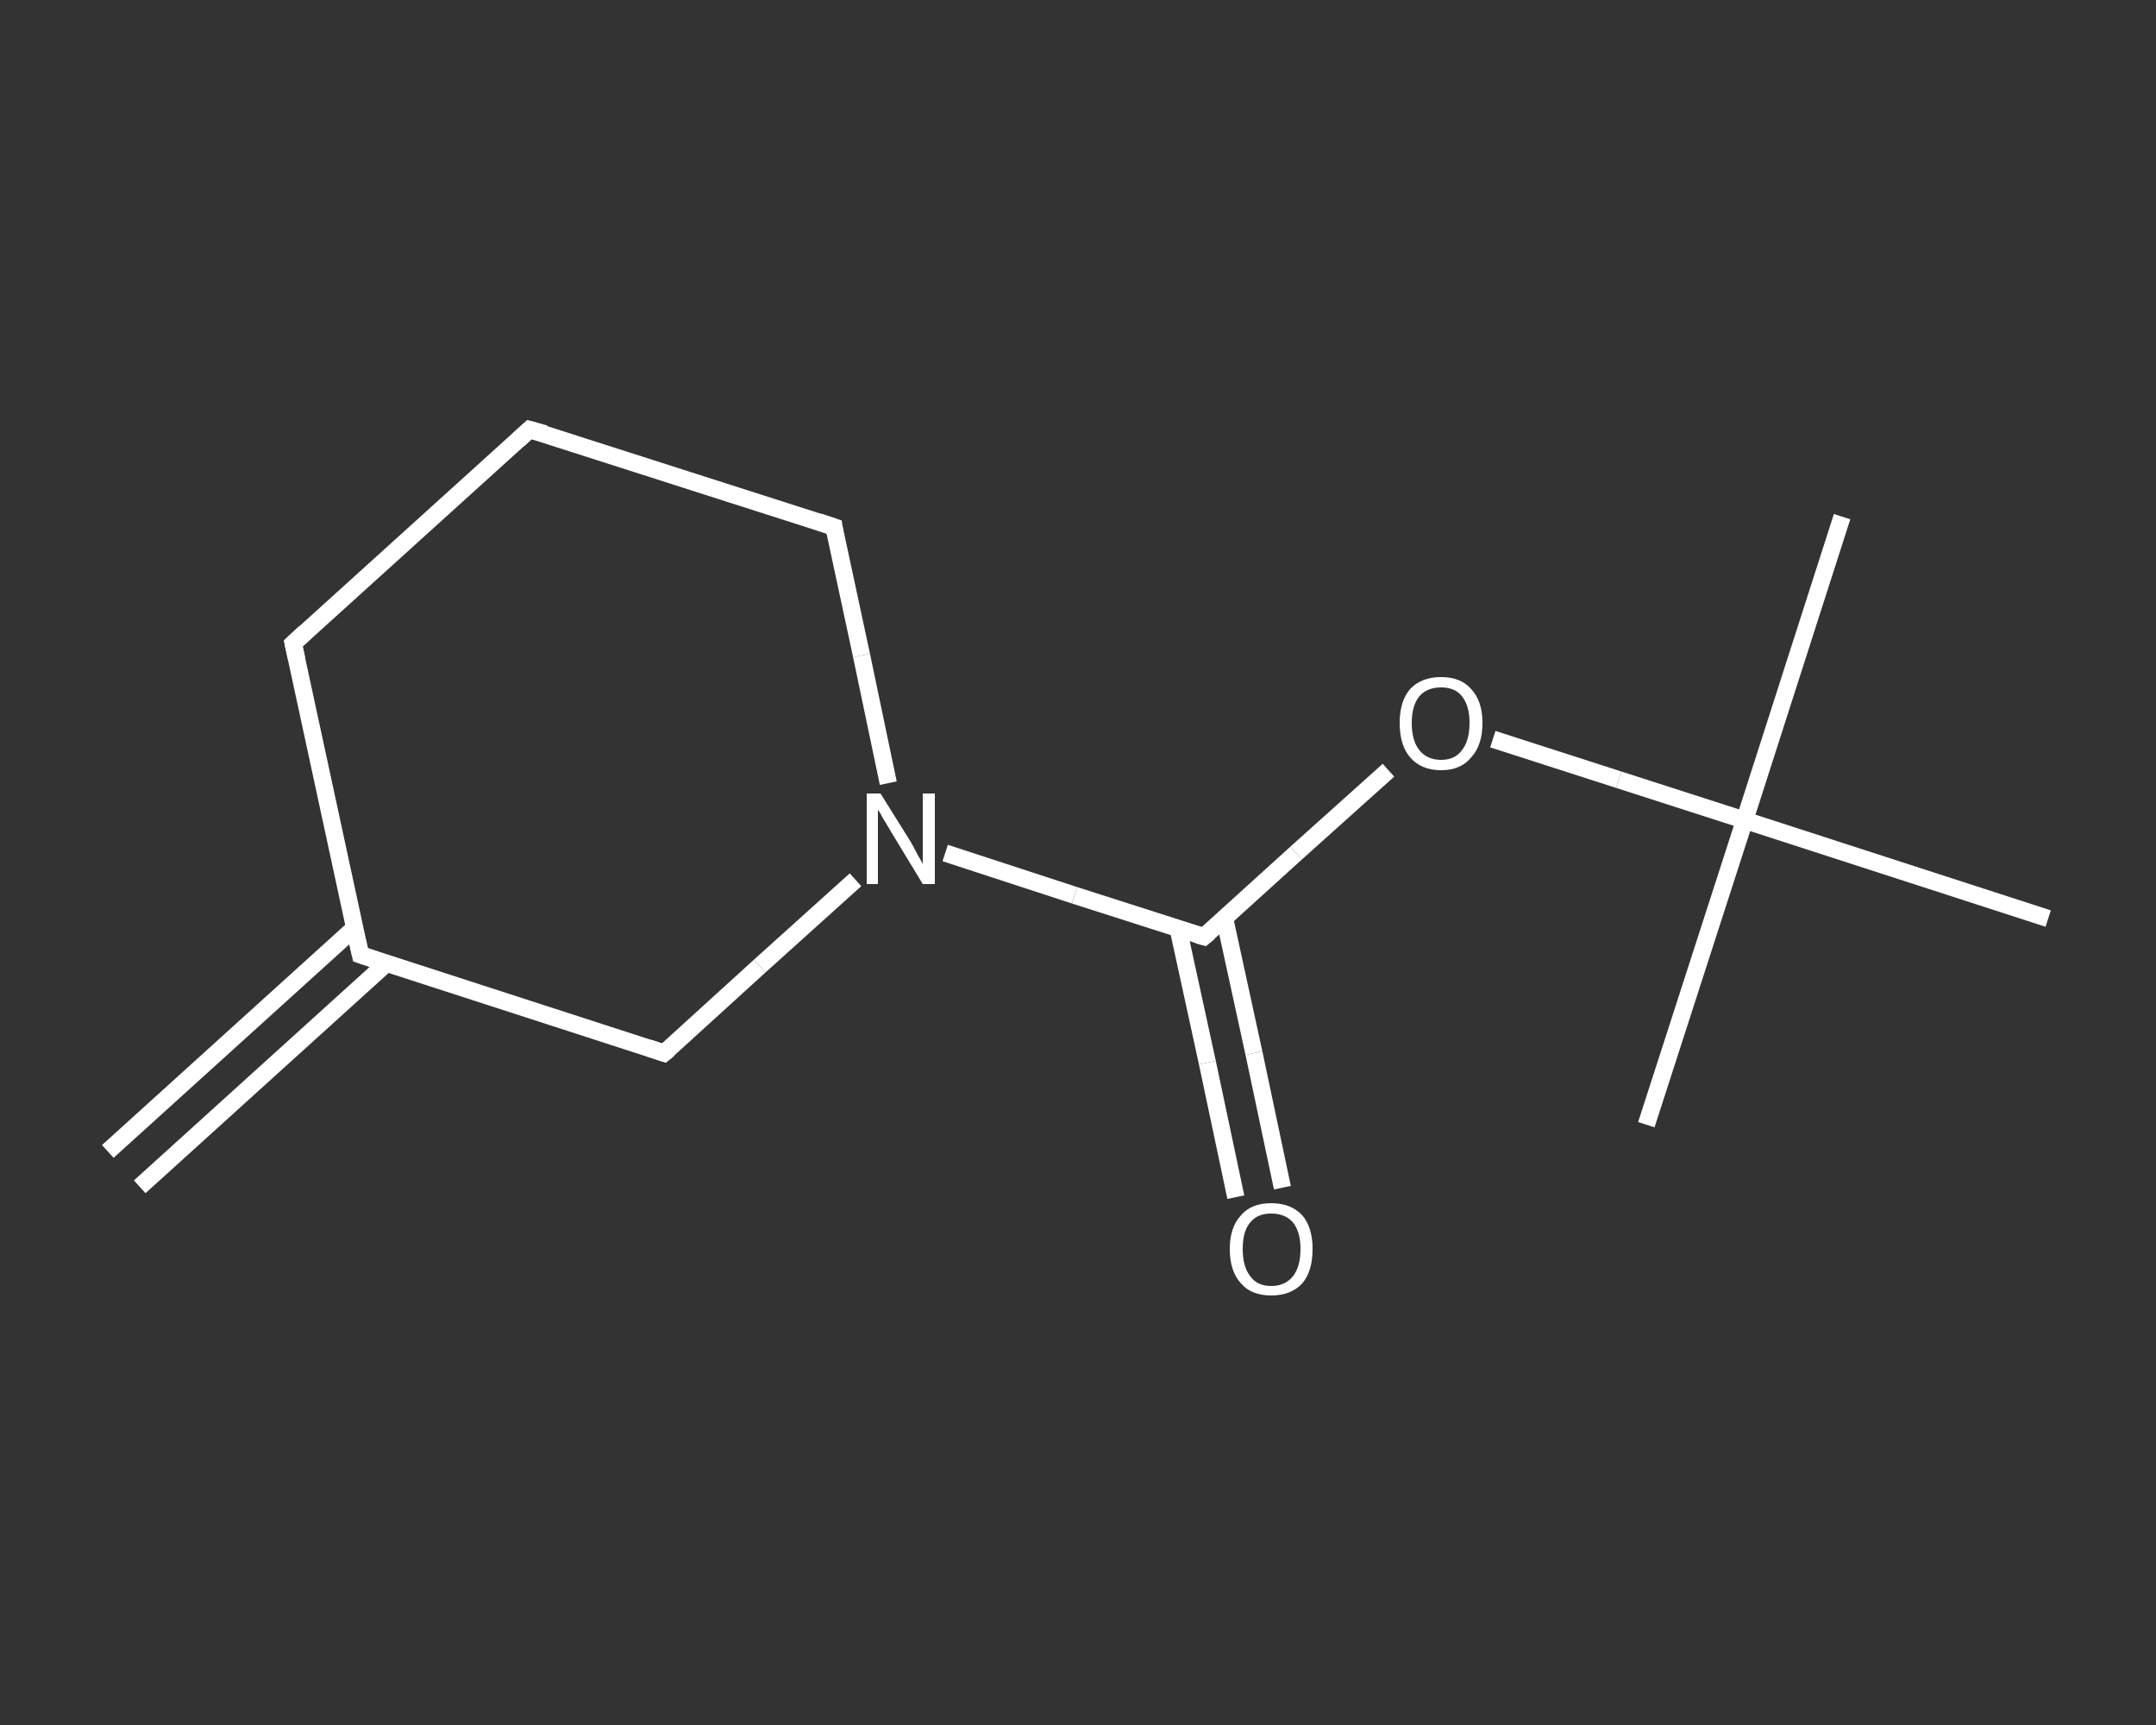 <?xml version='1.0' encoding='iso-8859-1'?>
<svg version='1.1' baseProfile='full'
              xmlns='http://www.w3.org/2000/svg'
                      xmlns:rdkit='http://www.rdkit.org/xml'
                      xmlns:xlink='http://www.w3.org/1999/xlink'
                  xml:space='preserve'
width='250px' height='200px' viewBox='0 0 250 200'>
<rect x="0" y="0" width="250" height="200" fill="#333333" stroke="none"/>
<!-- END OF HEADER -->
<rect style='opacity:1.0;fill:transparent;stroke:none' width='250.0' height='200.0' x='0.0' y='0.0'> </rect>
<path class='bond-0 atom-0 atom-1' d='M 12.5,133.5 L 41.1,107.6' style='fill:none;fill-rule:evenodd;stroke:#FFFFFF;stroke-width:2.0px;stroke-linecap:butt;stroke-linejoin:miter;stroke-opacity:1' />
<path class='bond-0 atom-0 atom-1' d='M 16.2,137.6 L 44.8,111.7' style='fill:none;fill-rule:evenodd;stroke:#FFFFFF;stroke-width:2.0px;stroke-linecap:butt;stroke-linejoin:miter;stroke-opacity:1' />
<path class='bond-1 atom-1 atom-2' d='M 41.8,110.7 L 34.0,74.6' style='fill:none;fill-rule:evenodd;stroke:#FFFFFF;stroke-width:2.0px;stroke-linecap:butt;stroke-linejoin:miter;stroke-opacity:1' />
<path class='bond-2 atom-2 atom-3' d='M 34.0,74.6 L 61.4,49.8' style='fill:none;fill-rule:evenodd;stroke:#FFFFFF;stroke-width:2.0px;stroke-linecap:butt;stroke-linejoin:miter;stroke-opacity:1' />
<path class='bond-3 atom-3 atom-4' d='M 61.4,49.8 L 96.7,61.1' style='fill:none;fill-rule:evenodd;stroke:#FFFFFF;stroke-width:2.0px;stroke-linecap:butt;stroke-linejoin:miter;stroke-opacity:1' />
<path class='bond-4 atom-4 atom-5' d='M 96.7,61.1 L 99.9,76.0' style='fill:none;fill-rule:evenodd;stroke:#FFFFFF;stroke-width:2.0px;stroke-linecap:butt;stroke-linejoin:miter;stroke-opacity:1' />
<path class='bond-4 atom-4 atom-5' d='M 99.9,76.0 L 103.0,90.8' style='fill:none;fill-rule:evenodd;stroke:#FFFFFF;stroke-width:2.0px;stroke-linecap:butt;stroke-linejoin:miter;stroke-opacity:1' />
<path class='bond-5 atom-5 atom-6' d='M 109.6,98.9 L 124.6,103.8' style='fill:none;fill-rule:evenodd;stroke:#FFFFFF;stroke-width:2.0px;stroke-linecap:butt;stroke-linejoin:miter;stroke-opacity:1' />
<path class='bond-5 atom-5 atom-6' d='M 124.6,103.8 L 139.6,108.6' style='fill:none;fill-rule:evenodd;stroke:#FFFFFF;stroke-width:2.0px;stroke-linecap:butt;stroke-linejoin:miter;stroke-opacity:1' />
<path class='bond-6 atom-6 atom-7' d='M 136.6,107.6 L 140.0,123.2' style='fill:none;fill-rule:evenodd;stroke:#FFFFFF;stroke-width:2.0px;stroke-linecap:butt;stroke-linejoin:miter;stroke-opacity:1' />
<path class='bond-6 atom-6 atom-7' d='M 140.0,123.2 L 143.3,138.8' style='fill:none;fill-rule:evenodd;stroke:#FFFFFF;stroke-width:2.0px;stroke-linecap:butt;stroke-linejoin:miter;stroke-opacity:1' />
<path class='bond-6 atom-6 atom-7' d='M 142.0,106.5 L 145.4,122.1' style='fill:none;fill-rule:evenodd;stroke:#FFFFFF;stroke-width:2.0px;stroke-linecap:butt;stroke-linejoin:miter;stroke-opacity:1' />
<path class='bond-6 atom-6 atom-7' d='M 145.4,122.1 L 148.7,137.7' style='fill:none;fill-rule:evenodd;stroke:#FFFFFF;stroke-width:2.0px;stroke-linecap:butt;stroke-linejoin:miter;stroke-opacity:1' />
<path class='bond-7 atom-6 atom-8' d='M 139.6,108.6 L 150.3,98.9' style='fill:none;fill-rule:evenodd;stroke:#FFFFFF;stroke-width:2.0px;stroke-linecap:butt;stroke-linejoin:miter;stroke-opacity:1' />
<path class='bond-7 atom-6 atom-8' d='M 150.3,98.9 L 161.0,89.3' style='fill:none;fill-rule:evenodd;stroke:#FFFFFF;stroke-width:2.0px;stroke-linecap:butt;stroke-linejoin:miter;stroke-opacity:1' />
<path class='bond-8 atom-8 atom-9' d='M 173.1,85.7 L 187.7,90.4' style='fill:none;fill-rule:evenodd;stroke:#FFFFFF;stroke-width:2.0px;stroke-linecap:butt;stroke-linejoin:miter;stroke-opacity:1' />
<path class='bond-8 atom-8 atom-9' d='M 187.7,90.4 L 202.3,95.1' style='fill:none;fill-rule:evenodd;stroke:#FFFFFF;stroke-width:2.0px;stroke-linecap:butt;stroke-linejoin:miter;stroke-opacity:1' />
<path class='bond-9 atom-9 atom-10' d='M 202.3,95.1 L 213.6,59.9' style='fill:none;fill-rule:evenodd;stroke:#FFFFFF;stroke-width:2.0px;stroke-linecap:butt;stroke-linejoin:miter;stroke-opacity:1' />
<path class='bond-10 atom-9 atom-11' d='M 202.3,95.1 L 190.9,130.4' style='fill:none;fill-rule:evenodd;stroke:#FFFFFF;stroke-width:2.0px;stroke-linecap:butt;stroke-linejoin:miter;stroke-opacity:1' />
<path class='bond-11 atom-9 atom-12' d='M 202.3,95.1 L 237.5,106.5' style='fill:none;fill-rule:evenodd;stroke:#FFFFFF;stroke-width:2.0px;stroke-linecap:butt;stroke-linejoin:miter;stroke-opacity:1' />
<path class='bond-12 atom-5 atom-13' d='M 99.2,102.0 L 88.1,112.0' style='fill:none;fill-rule:evenodd;stroke:#FFFFFF;stroke-width:2.0px;stroke-linecap:butt;stroke-linejoin:miter;stroke-opacity:1' />
<path class='bond-12 atom-5 atom-13' d='M 88.1,112.0 L 77.0,122.1' style='fill:none;fill-rule:evenodd;stroke:#FFFFFF;stroke-width:2.0px;stroke-linecap:butt;stroke-linejoin:miter;stroke-opacity:1' />
<path class='bond-13 atom-13 atom-1' d='M 77.0,122.1 L 41.8,110.7' style='fill:none;fill-rule:evenodd;stroke:#FFFFFF;stroke-width:2.0px;stroke-linecap:butt;stroke-linejoin:miter;stroke-opacity:1' />
<path d='M 41.4,108.9 L 41.8,110.7 L 43.6,111.3' style='fill:none;stroke:#FFFFFF;stroke-width:2.0px;stroke-linecap:butt;stroke-linejoin:miter;stroke-opacity:1;' />
<path d='M 34.4,76.4 L 34.0,74.6 L 35.4,73.3' style='fill:none;stroke:#FFFFFF;stroke-width:2.0px;stroke-linecap:butt;stroke-linejoin:miter;stroke-opacity:1;' />
<path d='M 60.1,51.0 L 61.4,49.8 L 63.2,50.3' style='fill:none;stroke:#FFFFFF;stroke-width:2.0px;stroke-linecap:butt;stroke-linejoin:miter;stroke-opacity:1;' />
<path d='M 94.9,60.5 L 96.7,61.1 L 96.8,61.8' style='fill:none;stroke:#FFFFFF;stroke-width:2.0px;stroke-linecap:butt;stroke-linejoin:miter;stroke-opacity:1;' />
<path d='M 138.9,108.4 L 139.6,108.6 L 140.2,108.1' style='fill:none;stroke:#FFFFFF;stroke-width:2.0px;stroke-linecap:butt;stroke-linejoin:miter;stroke-opacity:1;' />
<path d='M 77.6,121.6 L 77.0,122.1 L 75.2,121.5' style='fill:none;stroke:#FFFFFF;stroke-width:2.0px;stroke-linecap:butt;stroke-linejoin:miter;stroke-opacity:1;' />
<path class='atom-5' d='M 102.1 92.0
L 105.6 97.6
Q 105.9 98.1, 106.4 99.1
Q 107.0 100.1, 107.0 100.2
L 107.0 92.0
L 108.4 92.0
L 108.4 102.5
L 107.0 102.5
L 103.3 96.4
Q 102.9 95.7, 102.4 94.9
Q 102.0 94.1, 101.8 93.9
L 101.8 102.5
L 100.5 102.5
L 100.5 92.0
L 102.1 92.0
' fill='#FFFFFF'/>
<path class='atom-7' d='M 142.6 144.8
Q 142.6 142.3, 143.9 140.9
Q 145.1 139.5, 147.4 139.5
Q 149.7 139.5, 151.0 140.9
Q 152.2 142.3, 152.2 144.8
Q 152.2 147.4, 151.0 148.8
Q 149.7 150.2, 147.4 150.2
Q 145.1 150.2, 143.9 148.8
Q 142.6 147.4, 142.6 144.8
M 147.4 149.1
Q 149.0 149.1, 149.9 148.0
Q 150.8 146.9, 150.8 144.8
Q 150.8 142.8, 149.9 141.7
Q 149.0 140.7, 147.4 140.7
Q 145.8 140.7, 145.0 141.7
Q 144.1 142.7, 144.1 144.8
Q 144.1 146.9, 145.0 148.0
Q 145.8 149.1, 147.4 149.1
' fill='#FFFFFF'/>
<path class='atom-8' d='M 162.3 83.8
Q 162.3 81.3, 163.5 79.9
Q 164.8 78.5, 167.1 78.5
Q 169.4 78.5, 170.6 79.9
Q 171.9 81.3, 171.9 83.8
Q 171.9 86.4, 170.6 87.8
Q 169.4 89.3, 167.1 89.3
Q 164.8 89.3, 163.5 87.8
Q 162.3 86.4, 162.3 83.8
M 167.1 88.1
Q 168.7 88.1, 169.5 87.0
Q 170.4 85.9, 170.4 83.8
Q 170.4 81.8, 169.5 80.7
Q 168.7 79.7, 167.1 79.7
Q 165.5 79.7, 164.6 80.7
Q 163.7 81.8, 163.7 83.8
Q 163.7 85.9, 164.6 87.0
Q 165.5 88.1, 167.1 88.1
' fill='#FFFFFF'/>
</svg>
